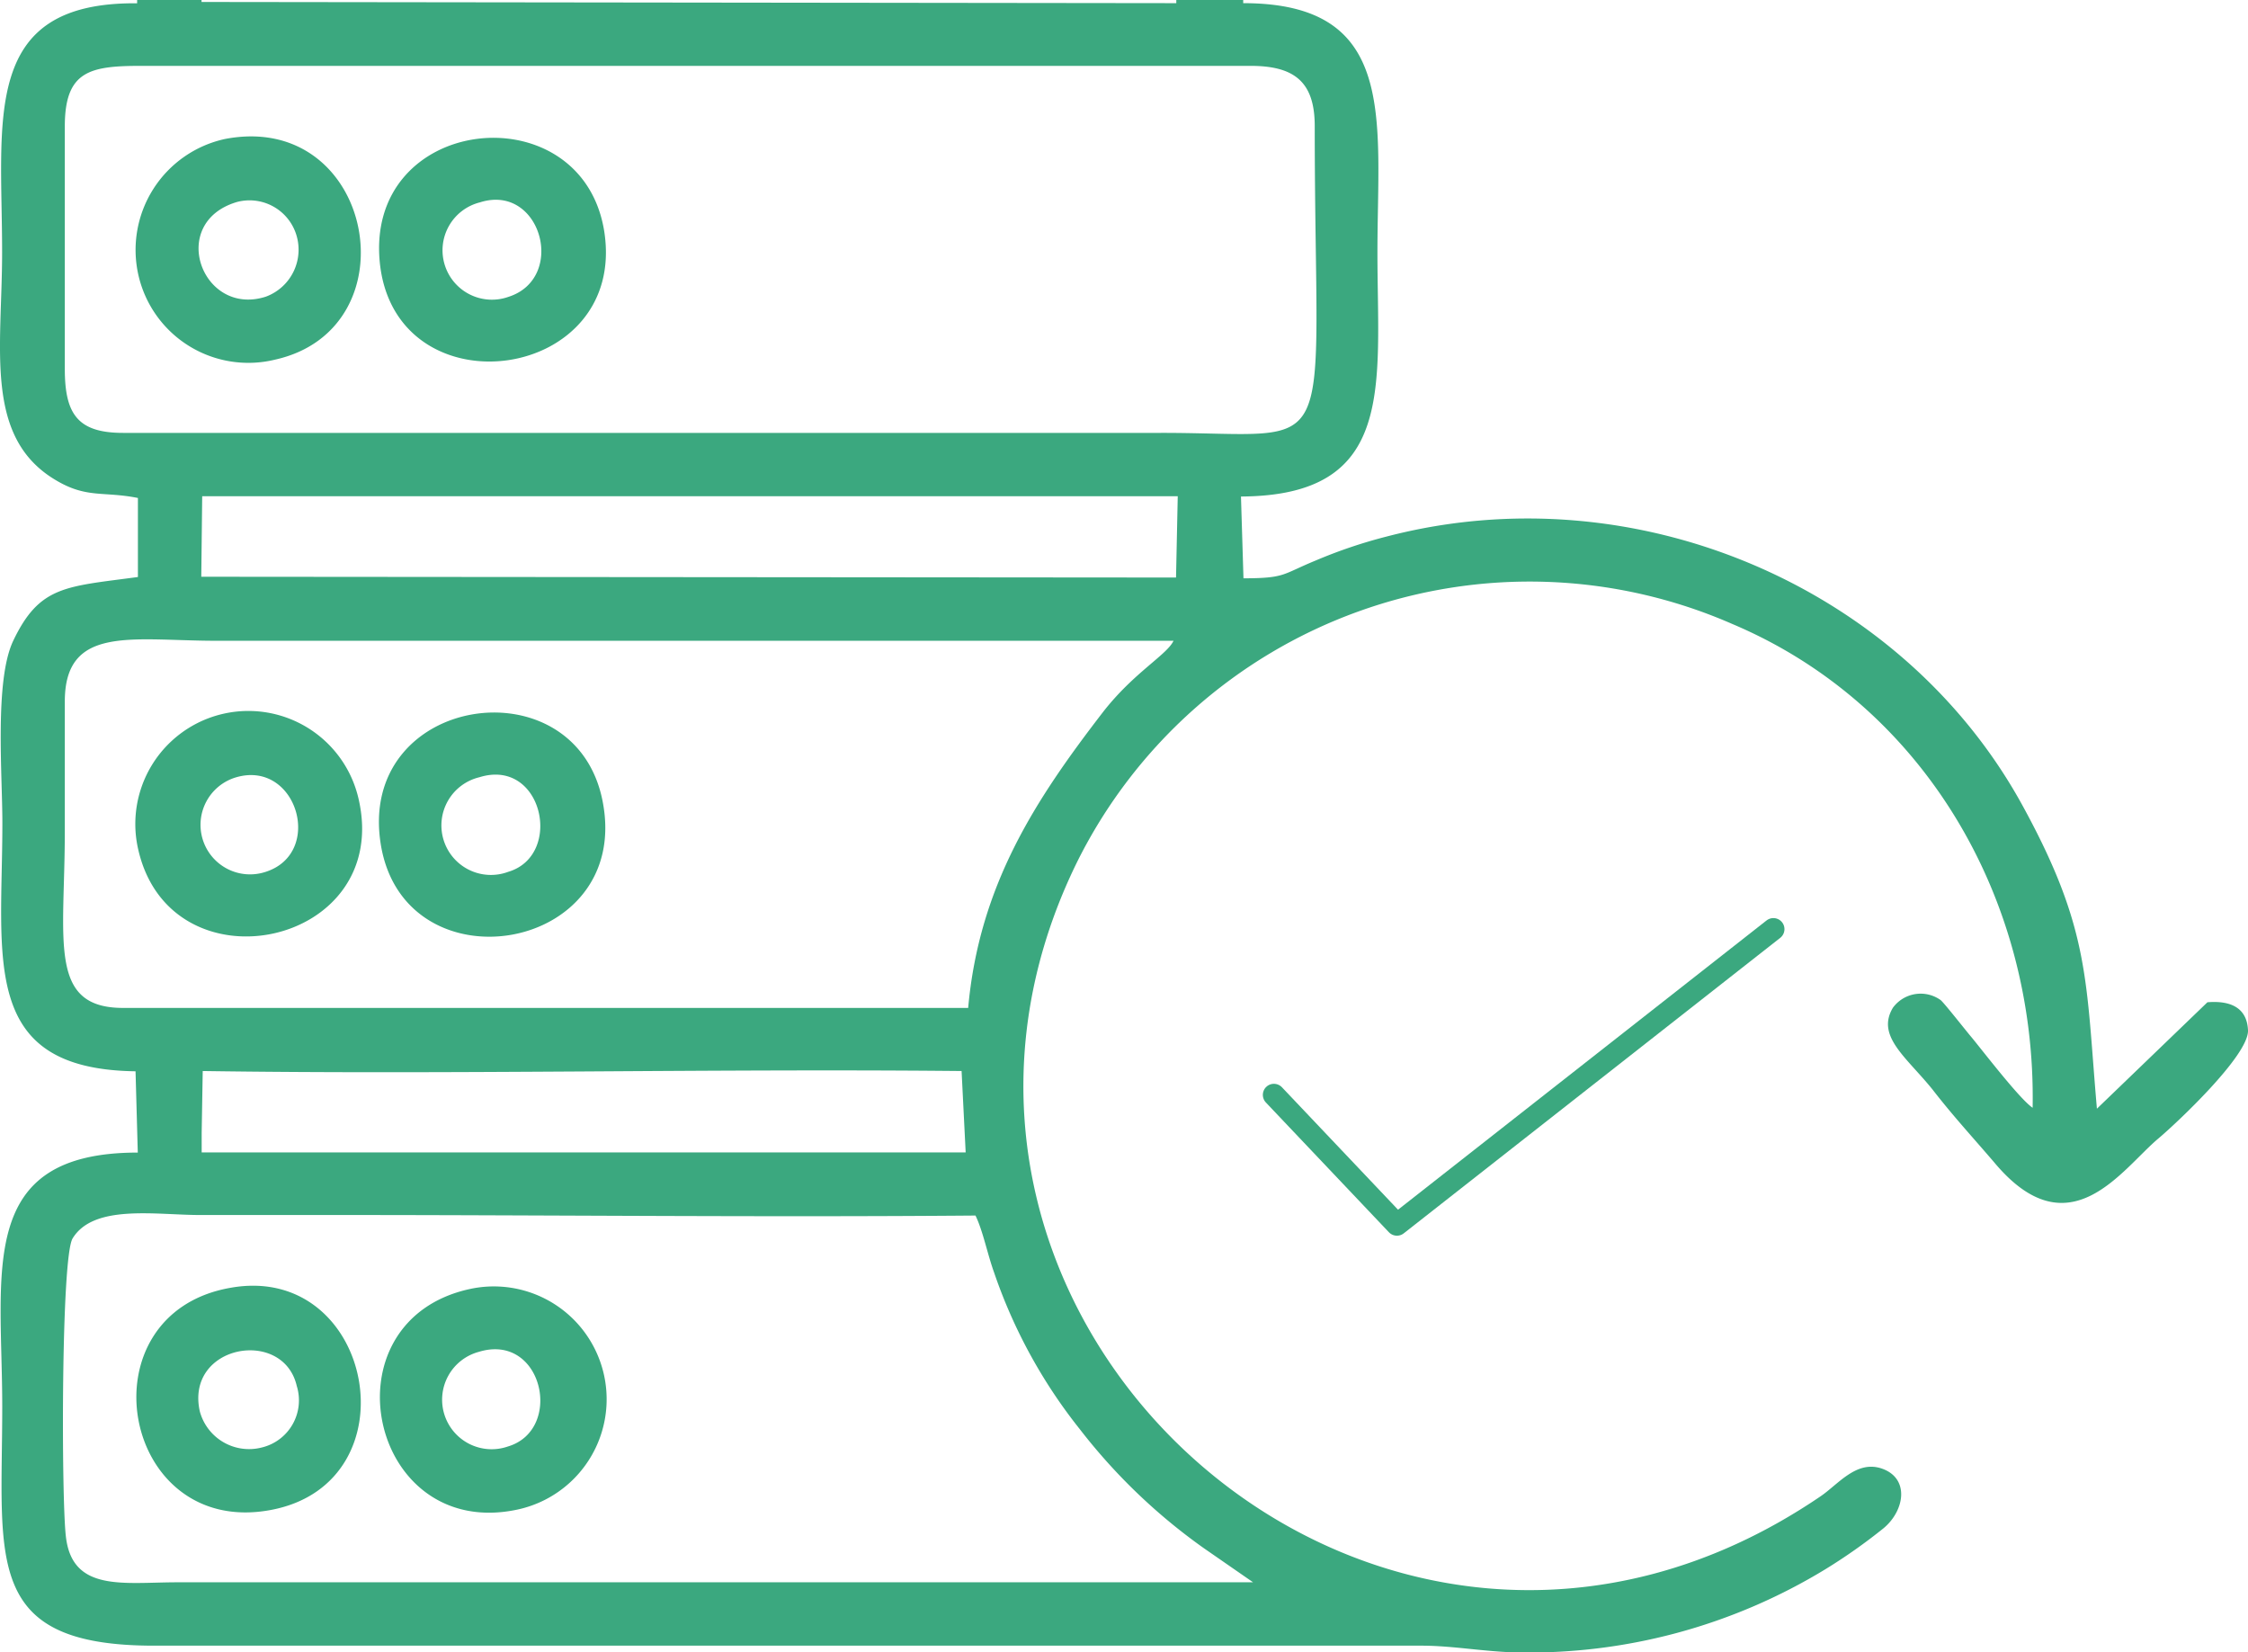 <svg xmlns="http://www.w3.org/2000/svg" viewBox="0 0 170.66 125.41"><defs><style>.cls-02{fill:#3ba87f;fill-rule:evenodd;}.cls2-02{fill:none;stroke:#3ba87f;stroke-linecap:round;stroke-linejoin:round;stroke-width:1.68px;}</style></defs><g id="Layer_2" data-name="Layer 2"><g id="Layer_1-2" data-name="Layer 1"><path class="cls-02" d="M89.3,0V.24l-74-.09V0H10.41V.25C-1.47.14.16,9,.16,19.15c0,7.35-1.41,14.1,4.13,17.33,2.31,1.36,3.56.8,6.18,1.32l0,6C5,44.54,3,44.44,1,48.65c-1.42,3-.82,10.09-.82,13.81,0,10.34-1.77,18.7,10.11,18.86l.17,6.17c-12.31,0-10.29,9-10.29,19.31,0,11.56-1.51,18.14,11.57,18.12h89c2.39,0,4.78,0,7.16,0s4.71.45,7.16.51a43.27,43.27,0,0,0,23.53-6.32A42.25,42.25,0,0,0,143,116c1.62-1.35,2-3.85-.22-4.55-1.89-.58-3.25,1.24-4.58,2.14-33.5,22.78-73.56-13.42-56.4-48.22a38.37,38.37,0,0,1,49.72-18c14.52,6.14,23.08,20.84,22.79,36.72-1-.67-3.89-4.46-4.67-5.39-.52-.62-2.08-2.61-2.32-2.79a2.61,2.61,0,0,0-3.62.59c-1.28,2.15,1,3.72,3,6.19,1.55,2,3,3.57,4.69,5.54,5.7,6.83,9.69.51,12.48-1.82,1.32-1.11,6.88-6.31,6.79-8.21-.08-1.72-1.34-2.26-3.08-2.12l-8.39,8.08c-.85-9.75-.49-13.59-5.64-23-9.08-16.6-29.39-25.37-48.29-20.43a37.48,37.48,0,0,0-5.36,1.81c-2.61,1.07-2.29,1.35-5.5,1.36l-.19-6.21c11.83-.06,10.36-8.41,10.36-18.52S106.17.24,94.38.24V0ZM4.92,9.6C4.92,5.39,6.81,5,10.7,5H94.94c3.32,0,4.87,1.21,4.87,4.57,0,26.19,2.24,23.27-11.69,23.29H9.34c-3.48,0-4.42-1.47-4.42-4.87ZM15.35,37.67l74.06,0-.13,6.17-74-.06ZM73.5,76.51H9.34c-5.72,0-4.42-5.12-4.42-13.38V53.25c0-5.77,5-4.64,11.25-4.61l72.92,0c-.5,1.07-3,2.4-5.33,5.38C78.61,60.7,74.34,67.19,73.5,76.51ZM15.31,86l.08-4.7c18.88.28,38.63-.19,57.61,0l.31,6.18h-58Zm58.75,6.28c.57,1.18.9,2.91,1.41,4.32A39.6,39.6,0,0,0,82,108.52a44.12,44.12,0,0,0,9.39,9l3.74,2.59-81.66,0c-4.1,0-8,.76-8.47-3.49-.34-2.85-.37-21.15.51-22.61,1.6-2.63,6.32-1.78,9.67-1.78,4,0,8,0,11.93,0C42.72,92.24,58.41,92.4,74.06,92.27Z"/><path class="cls-02" d="M28.92,64.17c1.86,11,19.08,8.19,16.83-3.34C43.69,50.21,27,52.74,28.92,64.17M36.39,59c4.81-1.5,6.41,5.93,2.19,7.18A3.76,3.76,0,1,1,36.39,59Z"/><path class="cls-02" d="M28.86,20.17c1.39,11.19,18.87,8.82,17-2.68-1.77-10.61-18.38-8.8-17,2.68m7.58-4.81c4.63-1.47,6.62,5.77,2.14,7.18A3.75,3.75,0,1,1,36.44,15.36Z"/><path class="cls-02" d="M17.47,97.76c-11.3,2-8.31,19,3.09,16.86,11-2.06,7.8-18.84-3.09-16.86m-2.3,9.38c-1.13-5.06,6.33-6.39,7.36-1.93a3.68,3.68,0,0,1-2.67,4.67A3.87,3.87,0,0,1,15.17,107.14Z"/><path class="cls-02" d="M10.5,20.85A8.56,8.56,0,0,0,20.88,27.3c10.59-2.36,7.51-18.92-3.8-16.75a8.62,8.62,0,0,0-6.58,10.3M18,15.33a3.72,3.72,0,0,1,4.44,2.33,3.8,3.8,0,0,1-2.26,4.86C15.33,24.08,12.69,16.89,18,15.33Z"/><path class="cls-02" d="M35.7,97.84C24.47,100.25,28,117,39.28,114.59A8.56,8.56,0,0,0,35.7,97.84m.64,4.78c4.86-1.5,6.48,5.91,2.22,7.18A3.76,3.76,0,1,1,36.34,102.62Z"/><path class="cls-02" d="M10.5,64.51C13,75.39,29.86,71.85,27.21,60.59A8.58,8.58,0,0,0,10.5,64.51M17.94,59c4.61-1.33,6.69,5.78,2.2,7.19A3.76,3.76,0,1,1,17.94,59Z"/><polyline class="cls2-02" points="96.71 83.11 106.05 92.96 134.63 70.53"/></g></g></svg>